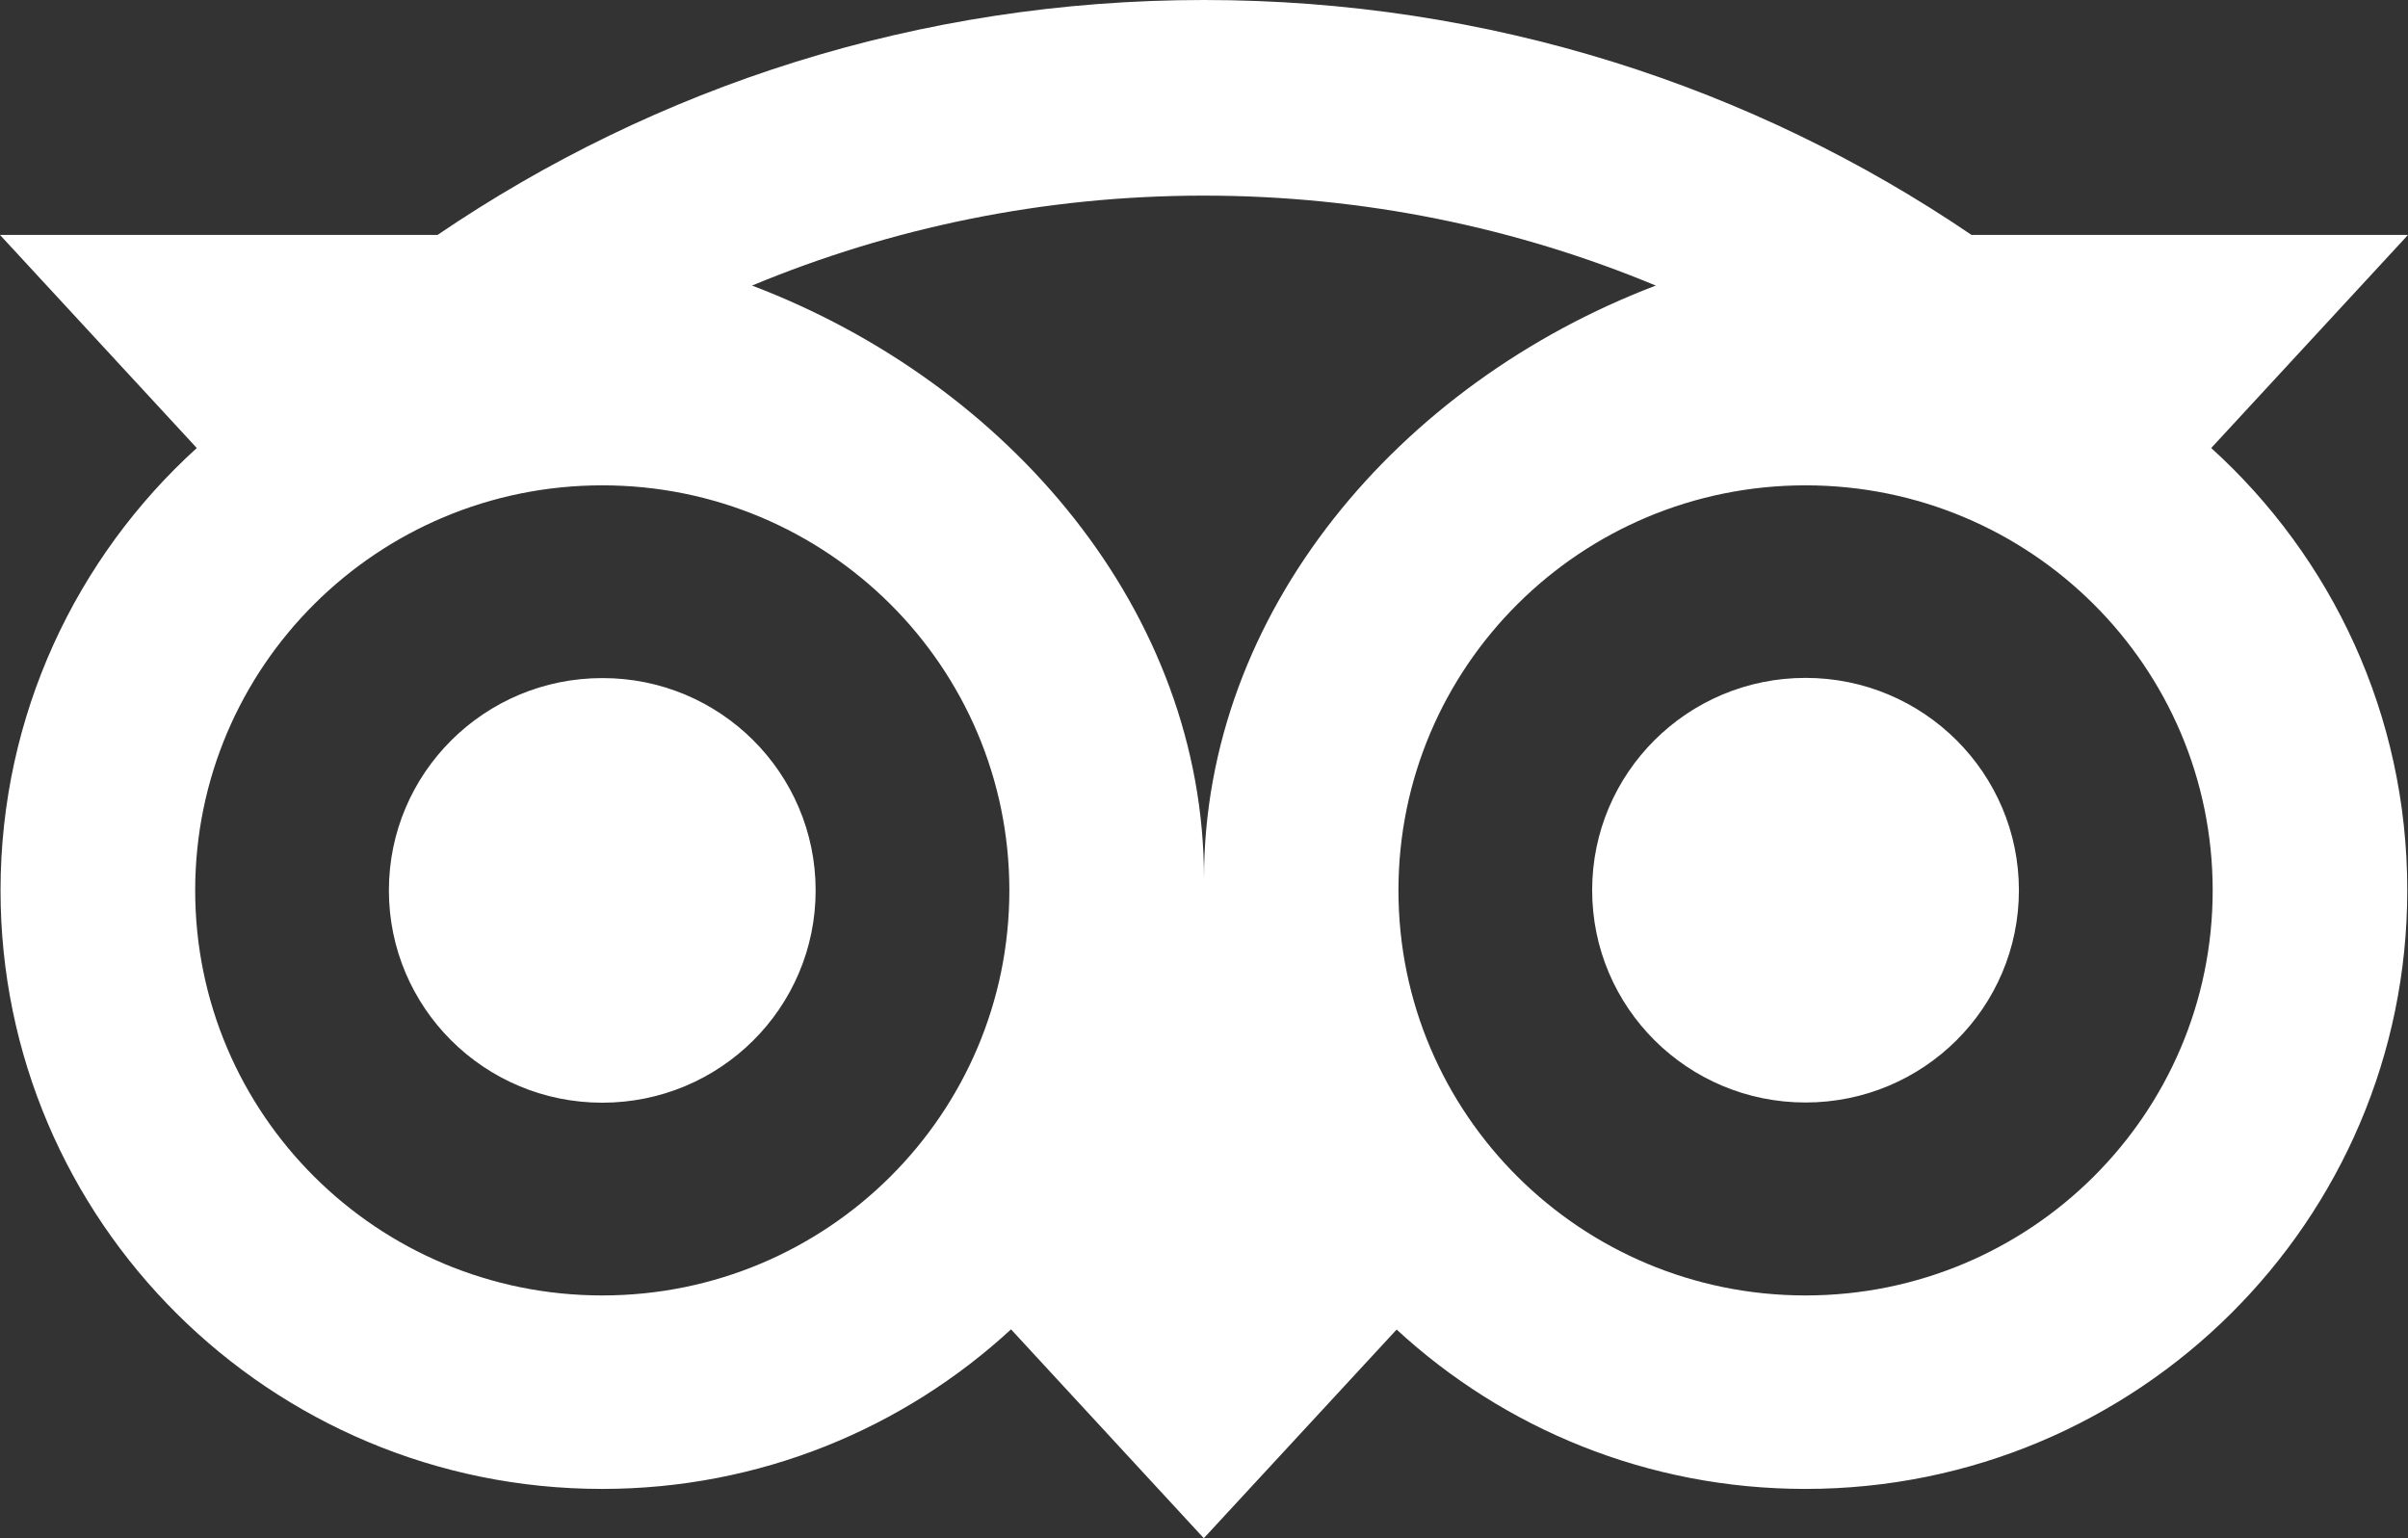 <svg width="36" height="23" viewBox="0 0 36 23" fill="none" xmlns="http://www.w3.org/2000/svg">
<rect x="0" y="0" width="36" height="23" fill="#333333" stroke="none"/>
<path d="M33.058 6.699L36 3.513H29.475C26.209 1.293 22.264 0 17.997 0C13.736 0 9.802 1.296 6.541 3.513H0L2.942 6.699C1.139 8.336 0.008 10.695 0.008 13.314C0.008 18.256 4.035 22.263 9.001 22.263C11.361 22.263 13.51 21.357 15.115 19.877L17.997 23L20.88 19.88C22.484 21.36 24.631 22.263 26.991 22.263C31.957 22.263 35.989 18.256 35.989 13.314C35.992 10.692 34.861 8.334 33.058 6.699ZM9.004 19.37C5.642 19.37 2.918 16.659 2.918 13.314C2.918 9.968 5.642 7.257 9.004 7.257C12.366 7.257 15.09 9.968 15.09 13.314C15.09 16.659 12.366 19.37 9.004 19.37ZM18 13.137C18 9.152 15.088 5.731 11.243 4.27C13.322 3.405 15.602 2.925 17.997 2.925C20.392 2.925 22.675 3.405 24.754 4.27C20.912 5.734 18 9.152 18 13.137ZM26.993 19.37C23.631 19.37 20.907 16.659 20.907 13.314C20.907 9.968 23.631 7.257 26.993 7.257C30.355 7.257 33.08 9.968 33.08 13.314C33.08 16.659 30.355 19.37 26.993 19.37ZM26.993 10.136C25.23 10.136 23.803 11.557 23.803 13.311C23.803 15.065 25.23 16.485 26.993 16.485C28.756 16.485 30.183 15.065 30.183 13.311C30.183 11.56 28.756 10.136 26.993 10.136ZM12.194 13.314C12.194 15.068 10.767 16.488 9.004 16.488C7.241 16.488 5.814 15.068 5.814 13.314C5.814 11.56 7.241 10.139 9.004 10.139C10.767 10.136 12.194 11.56 12.194 13.314Z" fill="white"/>
</svg>
